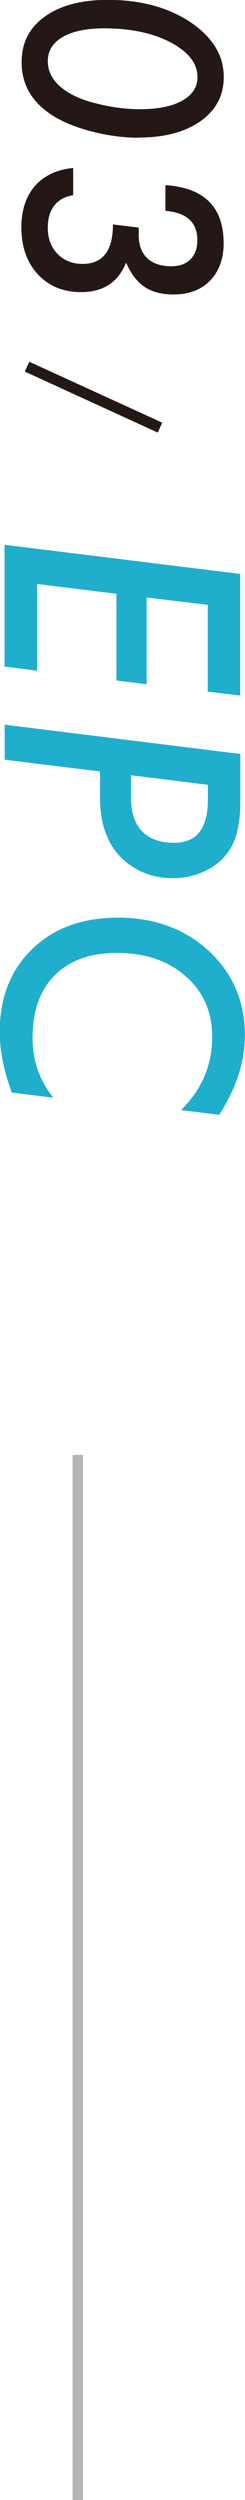 <?xml version="1.0" encoding="UTF-8"?><svg id="Layer_2" xmlns="http://www.w3.org/2000/svg" viewBox="0 0 18.81 191.36"><defs><style>.cls-1{fill:none;stroke:#b4b4b4;stroke-miterlimit:10;stroke-width:.8px;}.cls-2{fill:#231815;}.cls-3{fill:#1faecb;}</style></defs><g id="_レイヤー_1"><line class="cls-1" x1="5.97" y1="111.36" x2="5.97" y2="191.36"/><path class="cls-2" d="m10.63,10.54c-1.28,0-2.58-.19-3.9-.56-1.31-.37-2.35-.85-3.13-1.44-1.3-.98-1.94-2.24-1.94-3.76s.59-2.65,1.78-3.51c1.18-.85,2.8-1.28,4.84-1.28,2.51,0,4.62.57,6.33,1.7,1.71,1.15,2.57,2.55,2.57,4.2,0,1.41-.59,2.54-1.78,3.38s-2.77,1.26-4.77,1.26Zm.11-2.18c1.39,0,2.47-.22,3.24-.65.79-.44,1.18-1.04,1.18-1.81,0-1.05-.69-1.93-2.07-2.66-1.38-.72-3.08-1.07-5.09-1.07-1.35,0-2.42.22-3.19.66-.76.45-1.14,1.06-1.14,1.85,0,.98.55,1.79,1.66,2.45.62.37,1.43.66,2.44.88,1.02.23,2.01.35,2.97.35Z"/><path class="cls-2" d="m5.62,12.87v2.07c-.63.1-1.12.37-1.45.79-.33.42-.5.99-.5,1.7,0,.82.25,1.49.74,2,.5.51,1.14.77,1.93.77,1.56,0,2.33-1.01,2.33-3.02l1.98.24v.55c0,.77.21,1.36.64,1.78s1.06.63,1.88.63c.61,0,1.1-.18,1.45-.53s.53-.84.53-1.47c0-1.36-.82-2.11-2.45-2.24v-1.97c2.98.2,4.47,1.68,4.47,4.45,0,1.19-.35,2.14-1.04,2.86-.69.71-1.63,1.06-2.81,1.06-.9,0-1.64-.19-2.22-.58-.58-.39-1.05-1.01-1.42-1.86-.6,1.5-1.75,2.26-3.45,2.26-1.38,0-2.49-.46-3.33-1.37-.84-.91-1.26-2.11-1.26-3.58,0-.66.09-1.25.26-1.78.18-.53.43-.99.77-1.38.33-.39.75-.7,1.24-.94.49-.24,1.06-.39,1.69-.45Z"/><path class="cls-2" d="m12.11,33.11L1.9,28.44l.35-.75,10.2,4.66-.33.76Z"/><path class="cls-3" d="m18.45,53.24l-2.5-.3v-6.64l-4.69-.57v6.64l-2.32-.28v-6.64l-6.09-.75v6.64l-2.5-.32v-9.32l18.09,2.23v9.32Z"/><path class="cls-3" d="m18.45,57.7v3.67c0,1.59-.27,2.81-.8,3.64-.43.69-1.04,1.23-1.82,1.62-.8.39-1.65.59-2.54.59-1.3,0-2.44-.36-3.42-1.09-1.46-1.08-2.19-2.78-2.19-5.1v-1.98l-7.32-.9v-2.68l18.09,2.24Zm-2.5,2.37l-5.89-.73v1.75c0,1.1.28,1.95.85,2.54s1.38.88,2.46.88c1.73,0,2.59-1.1,2.59-3.3v-1.14Z"/><path class="cls-3" d="m16.83,85.33l-2.93-.36c1.59-1.57,2.39-3.44,2.39-5.61,0-1.91-.68-3.46-2.04-4.64-1.35-1.19-3.11-1.78-5.29-1.78-2.03,0-3.62.57-4.76,1.71s-1.7,2.73-1.7,4.8c0,1.73.53,3.25,1.59,4.57l-3.18-.39c-.62-1.66-.93-3.21-.93-4.65,0-2.62.83-4.74,2.5-6.34,1.65-1.6,3.84-2.4,6.59-2.4s5.12.85,6.96,2.55c1.84,1.71,2.77,3.86,2.77,6.45,0,2.04-.66,4.07-1.98,6.09Z"/></g></svg>